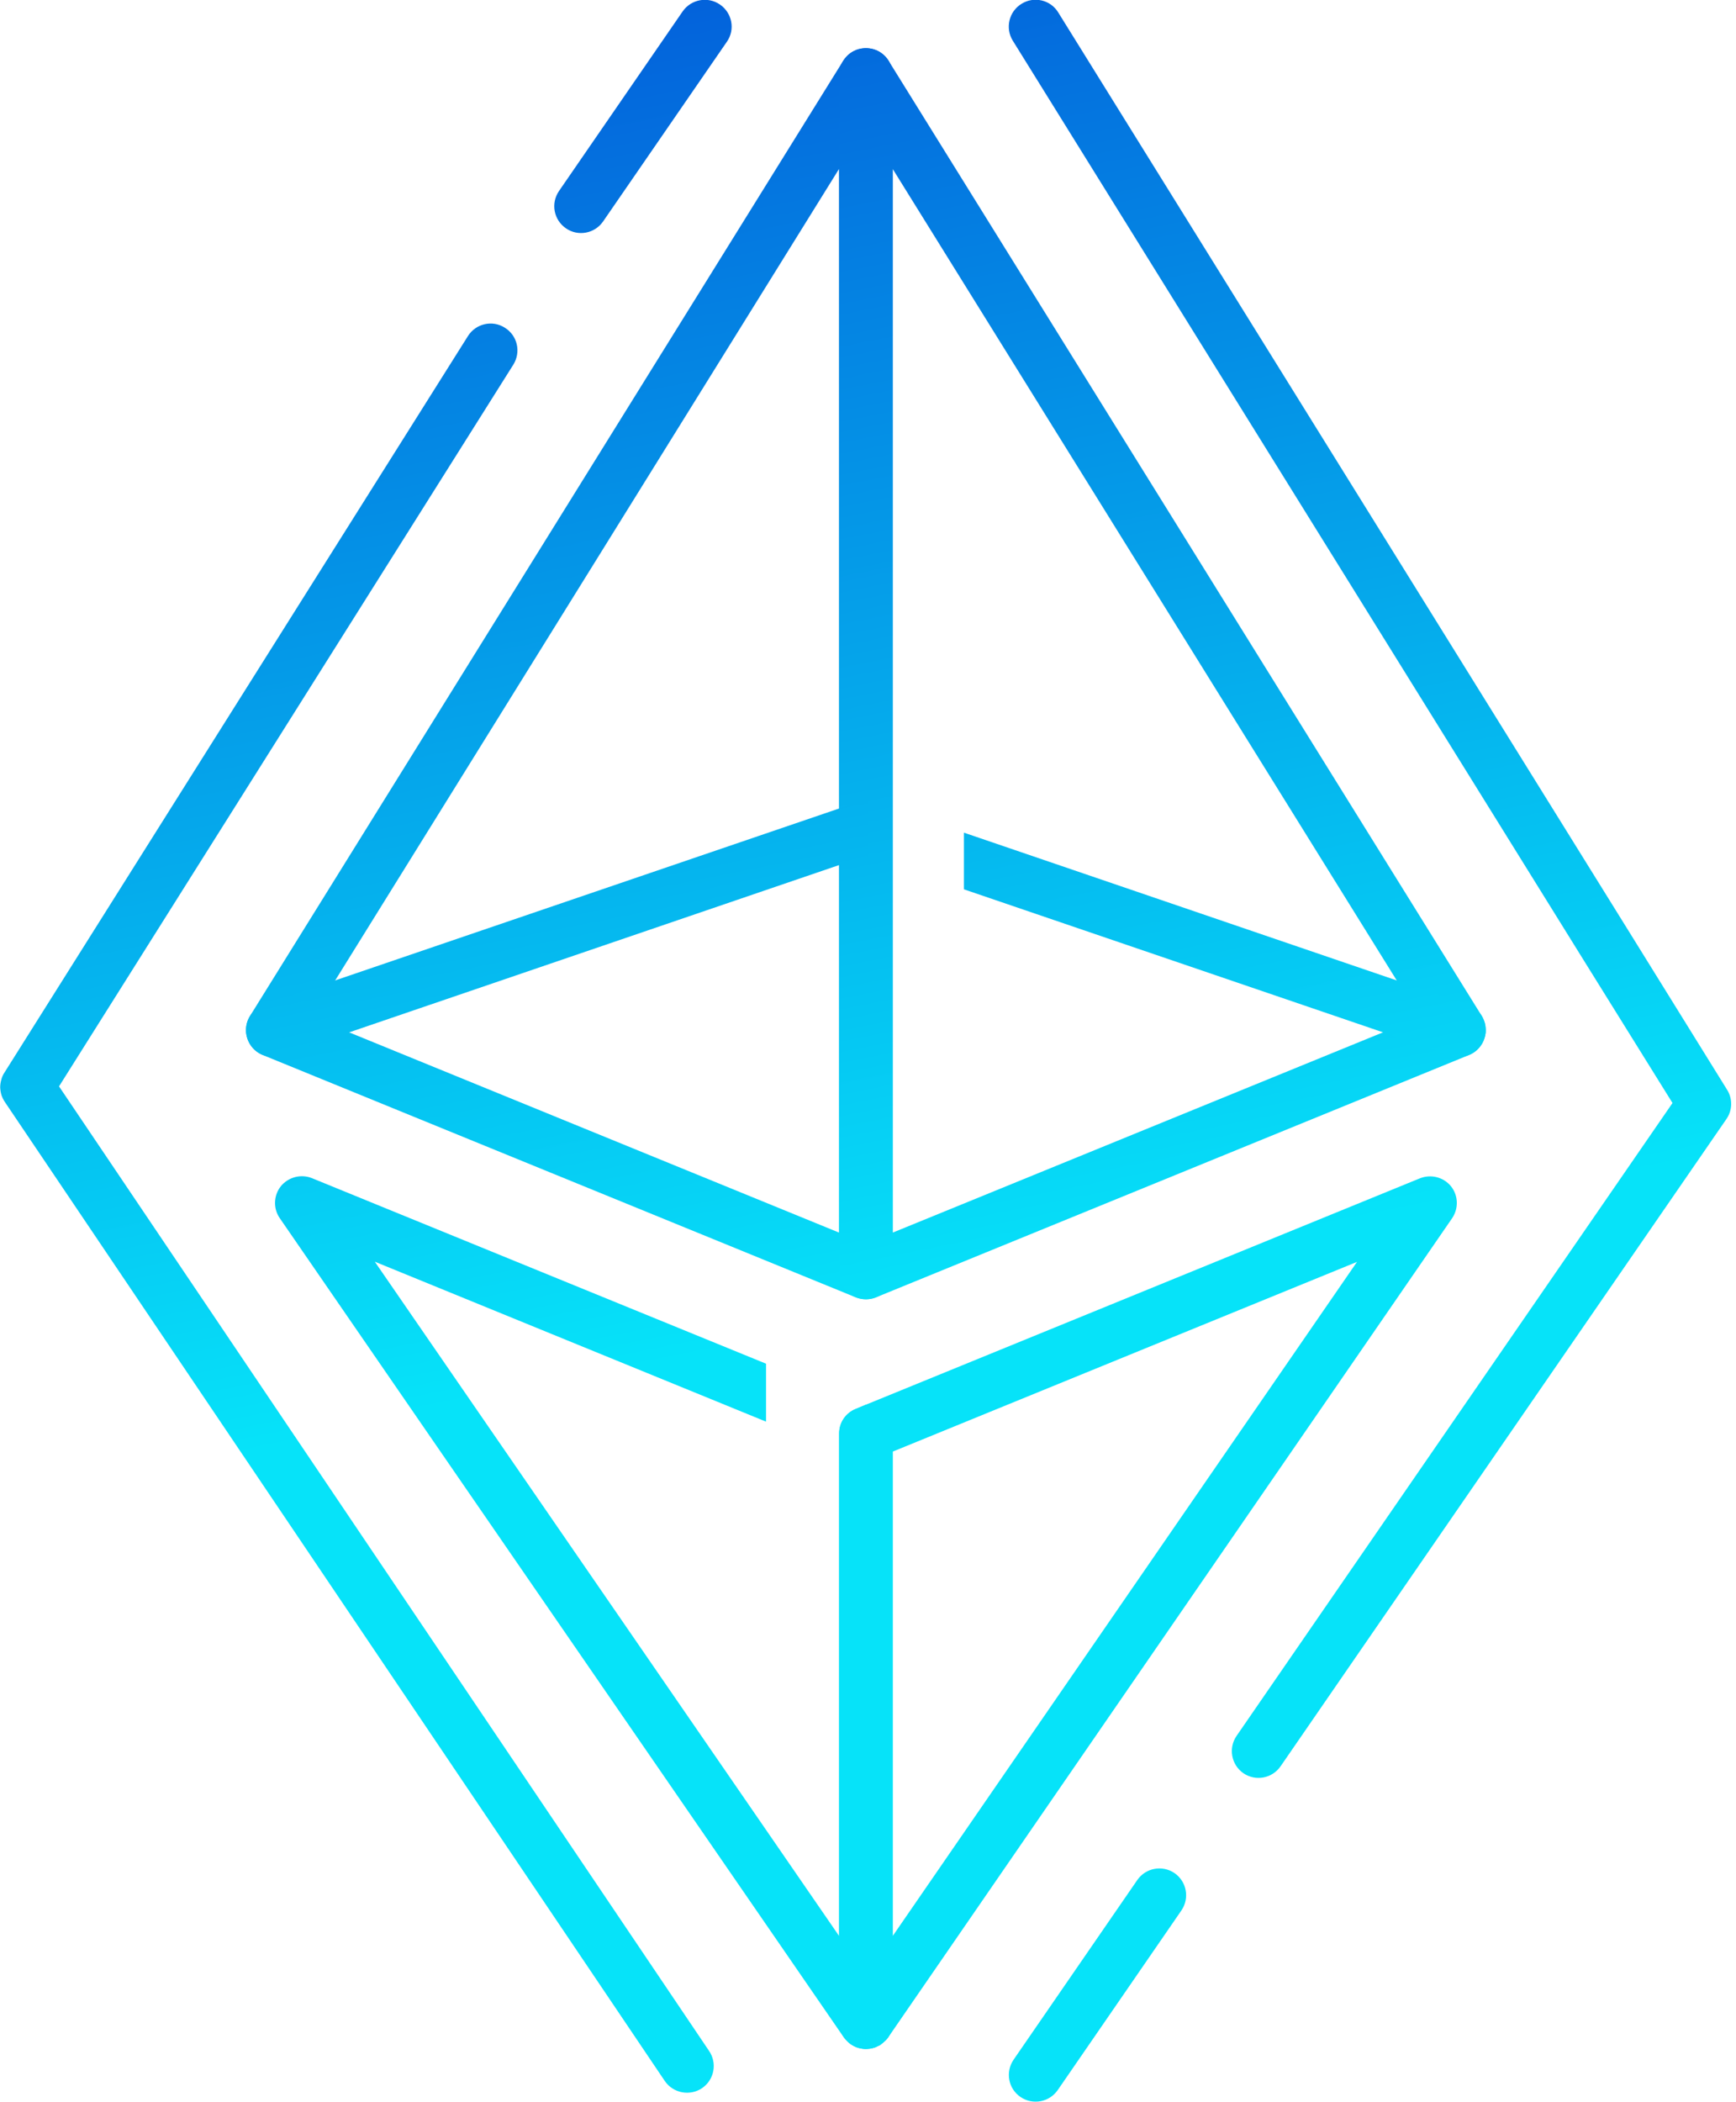 <svg version="1.2" xmlns="http://www.w3.org/2000/svg" viewBox="0 0 95 115" width="95" height="115">
	<title>20lab-logo-min</title>
	<defs>
		<clipPath clipPathUnits="userSpaceOnUse" id="cp1">
			<path d="m47.39 4.1h-1.47v63.33l-28.83-11.78 31.54-50.78-1.24-0.77h-1.47 1.47l-1.25-0.77-32.46 52.25c-0.23 0.36-0.28 0.82-0.15 1.22 0.13 0.41 0.44 0.75 0.84 0.91l32.46 13.26c0.46 0.18 0.97 0.13 1.37-0.14 0.41-0.27 0.65-0.73 0.65-1.22v-65.51c0-0.65-0.43-1.23-1.06-1.41q-0.23-0.06-0.47-0.05-0.24 0.01-0.46 0.09-0.22 0.09-0.41 0.24-0.18 0.16-0.31 0.36z"/>
		</clipPath>
		<linearGradient id="g1" x2="1" gradientUnits="userSpaceOnUse" gradientTransform="matrix(16.118,78.637,-52.991,10.861,24.018,-4.682)">
			<stop offset="0" stop-color="#0355d8"/>
			<stop offset="1" stop-color="#06e3f9"/>
		</linearGradient>
		<clipPath clipPathUnits="userSpaceOnUse" id="cp2">
			<path d="m48.85 78.42v32.2q0 0.47-0.25 0.84-0.04 0.05-0.08 0.1-0.04 0.04-0.09 0.09-0.04 0.04-0.09 0.08-0.05 0.05-0.1 0.08-0.04 0.04-0.09 0.07-0.05 0.02-0.11 0.05-0.09 0.05-0.2 0.09-0.03 0.01-0.06 0.01-0.02 0.01-0.05 0.02-0.03 0.01-0.06 0.01-0.03 0.01-0.06 0.01-0.05 0.01-0.09 0.01-0.07 0.01-0.13 0.01-0.11 0-0.22-0.02-0.11-0.01-0.22-0.05 0 0-0.01 0-0.09-0.03-0.17-0.07-0.03-0.01-0.06-0.03-0.19-0.09-0.35-0.26-0.08-0.08-0.15-0.17-0.02-0.01-0.03-0.03l-30.87-44.82c-0.37-0.53-0.34-1.25 0.06-1.75 0.41-0.5 1.1-0.68 1.7-0.44l24.85 10.15v3.17l-21.41-8.75 25.41 36.89v-27.49c0-0.6 0.36-1.13 0.92-1.35l0.55-0.23 0.56 0.23q0.2 0.08 0.37 0.21 0.16 0.14 0.29 0.32 0.12 0.18 0.18 0.39 0.06 0.21 0.06 0.43z"/>
		</clipPath>
		<linearGradient id="g2" x2="1" gradientUnits="userSpaceOnUse" gradientTransform="matrix(16.118,78.637,-45.44,9.313,16.522,-3.2)">
			<stop offset="0" stop-color="#0355d8"/>
			<stop offset="1" stop-color="#06e3f9"/>
		</linearGradient>
		<clipPath clipPathUnits="userSpaceOnUse" id="cp3">
			<path d="m79.46 66.65l-30.86 44.81q-0.04 0.05-0.08 0.1-0.04 0.04-0.09 0.09-0.04 0.04-0.09 0.08-0.05 0.05-0.1 0.08-0.04 0.04-0.09 0.07-0.05 0.02-0.11 0.05-0.09 0.05-0.2 0.09-0.11 0.03-0.23 0.05-0.05 0.01-0.09 0.01-0.07 0.01-0.13 0.01-0.11 0-0.22-0.02-0.11-0.01-0.22-0.05 0 0-0.01 0-0.09-0.03-0.17-0.07-0.03-0.01-0.06-0.03-0.19-0.1-0.35-0.26-0.08-0.08-0.15-0.17-0.28-0.38-0.29-0.87v-32.2c0-0.6 0.36-1.13 0.92-1.35l0.55-0.23 30.31-12.38c0.6-0.24 1.29-0.07 1.7 0.43 0.41 0.51 0.43 1.22 0.06 1.76zm-5.2 2.38l-25.41 10.38v26.5z"/>
		</clipPath>
		<linearGradient id="g3" x2="1" gradientUnits="userSpaceOnUse" gradientTransform="matrix(16.116,78.63,-81.611,16.727,43.007,-8.532)">
			<stop offset="0" stop-color="#0355d8"/>
			<stop offset="1" stop-color="#06e3f9"/>
		</linearGradient>
		<clipPath clipPathUnits="userSpaceOnUse" id="cp4">
			<path d="m79.84 56.35l-0.55-1.35-30.44 12.43v-58.19l29.75 47.88 1.24-0.77-0.55-1.35 0.55 1.35 1.25-0.77-32.46-52.25c-0.34-0.56-1.02-0.82-1.65-0.64q-0.23 0.07-0.42 0.2-0.2 0.14-0.34 0.33-0.15 0.19-0.22 0.42-0.08 0.22-0.08 0.46v65.51c0 0.49 0.24 0.94 0.65 1.22 0.41 0.27 0.92 0.32 1.37 0.14l32.46-13.26c0.39-0.16 0.7-0.5 0.83-0.91q0.05-0.15 0.07-0.31 0.01-0.16-0.01-0.31-0.01-0.16-0.07-0.31-0.05-0.15-0.13-0.29z"/>
		</clipPath>
		<linearGradient id="g4" x2="1" gradientUnits="userSpaceOnUse" gradientTransform="matrix(16.118,78.637,-43.81,8.979,48.746,-9.786)">
			<stop offset="0" stop-color="#0355d8"/>
			<stop offset="1" stop-color="#06e3f9"/>
		</linearGradient>
		<clipPath clipPathUnits="userSpaceOnUse" id="cp5">
			<path d="m70.08 96.62l23.91-34.7 0.49-0.71c0.33-0.48 0.34-1.11 0.03-1.6l-5.31-8.56-31.29-50.37c-0.42-0.69-1.33-0.9-2.01-0.47-0.69 0.42-0.9 1.33-0.48 2.01l31.29 50.38 5.32 8.55 1.24-0.77-1.21-0.83-0.48 0.71-23.91 34.7c-0.46 0.67-0.29 1.58 0.37 2.04 0.67 0.46 1.58 0.29 2.04-0.38z"/>
		</clipPath>
		<linearGradient id="g5" x2="1" gradientUnits="userSpaceOnUse" gradientTransform="matrix(16.118,78.637,-27.289,5.593,62.53,-12.555)">
			<stop offset="0" stop-color="#0355d8"/>
			<stop offset="1" stop-color="#06e3f9"/>
		</linearGradient>
		<clipPath clipPathUnits="userSpaceOnUse" id="cp6">
			<path d="m57.88 114.34l6.77-9.83c0.46-0.67 0.29-1.58-0.37-2.04-0.67-0.46-1.58-0.29-2.04 0.37l-6.77 9.83c-0.46 0.67-0.3 1.58 0.37 2.04 0.67 0.46 1.58 0.29 2.04-0.37z"/>
		</clipPath>
		<linearGradient id="g6" x2="1" gradientUnits="userSpaceOnUse" gradientTransform="matrix(16.118,78.637,-81.01,16.604,36.31,-7.227)">
			<stop offset="0" stop-color="#0355d8"/>
			<stop offset="1" stop-color="#06e3f9"/>
		</linearGradient>
		<clipPath clipPathUnits="userSpaceOnUse" id="cp7">
			<path d="m25.61 18.38l-25.37 40.3q-0.12 0.18-0.17 0.39-0.06 0.21-0.06 0.42 0.01 0.21 0.07 0.42 0.07 0.2 0.19 0.38l36.11 53.55c0.46 0.67 1.37 0.84 2.04 0.39 0.67-0.46 0.84-1.37 0.38-2.04l-35.57-52.76 24.86-39.48c0.43-0.69 0.23-1.59-0.46-2.02-0.68-0.44-1.59-0.23-2.02 0.45z"/>
		</clipPath>
		<linearGradient id="g7" x2="1" gradientUnits="userSpaceOnUse" gradientTransform="matrix(16.101,78.556,-29.047,5.954,5.914,-0.909)">
			<stop offset="0" stop-color="#0355d8"/>
			<stop offset="1" stop-color="#06e3f9"/>
		</linearGradient>
		<clipPath clipPathUnits="userSpaceOnUse" id="cp8">
			<path d="m37.36 0.62l-6.77 9.83c-0.46 0.67-0.29 1.58 0.38 2.04 0.66 0.46 1.57 0.29 2.03-0.37l6.78-9.84c0.46-0.66 0.29-1.57-0.38-2.03-0.66-0.46-1.58-0.29-2.04 0.37z"/>
		</clipPath>
		<linearGradient id="g8" x2="1" gradientUnits="userSpaceOnUse" gradientTransform="matrix(16.119,78.644,-81.013,16.605,32.582,-6.511)">
			<stop offset="0" stop-color="#0355d8"/>
			<stop offset="1" stop-color="#06e3f9"/>
		</linearGradient>
		<clipPath clipPathUnits="userSpaceOnUse" id="cp9">
			<path d="m47.46 43.81q-0.28-0.01-0.55 0.08l-32.46 11.07c-0.76 0.27-1.17 1.1-0.91 1.86 0.26 0.77 1.09 1.18 1.86 0.92l31.99-10.92 0.07 0.02z"/>
		</clipPath>
		<linearGradient id="g9" x2="1" gradientUnits="userSpaceOnUse" gradientTransform="matrix(16.119,78.644,-388.045,79.534,19.446,-3.736)">
			<stop offset="0" stop-color="#0355d8"/>
			<stop offset="1" stop-color="#06e3f9"/>
		</linearGradient>
		<clipPath clipPathUnits="userSpaceOnUse" id="cp10">
			<path d="m80.32 54.96l-27.57-9.41v3.1l26.62 9.08c0.77 0.27 1.6-0.14 1.86-0.91 0.26-0.76-0.15-1.6-0.91-1.86z"/>
		</clipPath>
		<linearGradient id="g10" x2="1" gradientUnits="userSpaceOnUse" gradientTransform="matrix(16.118,78.637,-119.019,24.394,54.05,-10.829)">
			<stop offset="0" stop-color="#0355d8"/>
			<stop offset="1" stop-color="#06e3f9"/>
		</linearGradient>
	</defs>
	<style>
		.s0 { fill: url(#g1) } 
		.s1 { fill: url(#g2) } 
		.s2 { fill: url(#g3) } 
		.s3 { fill: url(#g4) } 
		.s4 { fill: url(#g5) } 
		.s5 { fill: url(#g6) } 
		.s6 { fill: url(#g7) } 
		.s7 { fill: url(#g8) } 
		.s8 { fill: url(#g9) } 
		.s9 { fill: url(#g10) } 
	</style>
	<g id="Clip-Path" clip-path="url(#cp1)">
		<g>
			<path class="s0" d="m47.39 4.1h-1.47v63.33l-28.83-11.78 31.54-50.78-1.24-0.77h-1.47 1.47l-1.25-0.77-32.46 52.25c-0.23 0.36-0.28 0.82-0.15 1.22 0.13 0.41 0.44 0.75 0.84 0.91l32.46 13.26c0.46 0.18 0.97 0.13 1.37-0.14 0.41-0.27 0.65-0.73 0.65-1.22v-65.51c0-0.65-0.43-1.23-1.06-1.41q-0.23-0.06-0.47-0.05-0.24 0.01-0.46 0.09-0.22 0.09-0.41 0.24-0.18 0.16-0.31 0.36z"/>
		</g>
	</g>
	<g id="Clip-Path" clip-path="url(#cp2)">
		<g>
			<path class="s1" d="m48.85 78.42v32.2q0 0.47-0.25 0.84-0.04 0.05-0.08 0.1-0.04 0.04-0.09 0.09-0.04 0.04-0.09 0.08-0.05 0.05-0.1 0.08-0.04 0.04-0.09 0.07-0.05 0.02-0.11 0.05-0.09 0.05-0.2 0.09-0.03 0.01-0.06 0.01-0.02 0.01-0.05 0.02-0.03 0.01-0.06 0.01-0.03 0.01-0.06 0.01-0.05 0.01-0.09 0.01-0.07 0.01-0.13 0.01-0.11 0-0.22-0.02-0.11-0.01-0.22-0.05 0 0-0.01 0-0.09-0.03-0.17-0.07-0.03-0.01-0.06-0.03-0.19-0.09-0.35-0.26-0.08-0.08-0.15-0.17-0.02-0.01-0.03-0.03l-30.87-44.82c-0.37-0.53-0.34-1.25 0.06-1.75 0.41-0.5 1.1-0.68 1.7-0.44l24.85 10.15v3.17l-21.41-8.75 25.41 36.89v-27.49c0-0.6 0.36-1.13 0.92-1.35l0.55-0.23 0.56 0.23q0.2 0.08 0.37 0.21 0.16 0.14 0.29 0.32 0.12 0.18 0.18 0.39 0.06 0.21 0.06 0.43z"/>
		</g>
	</g>
	<g id="Clip-Path" clip-path="url(#cp3)">
		<g>
			<path class="s2" d="m79.4 64.89c-0.41-0.5-1.1-0.67-1.7-0.43l-30.31 12.38-0.55 0.23c-0.56 0.22-0.92 0.75-0.92 1.35v32.2q0.01 0.49 0.29 0.87 0.07 0.09 0.15 0.17 0.16 0.16 0.35 0.26 0.03 0.02 0.06 0.03 0.08 0.04 0.17 0.07 0.01 0 0.01 0 0.11 0.04 0.22 0.05 0.11 0.02 0.22 0.02 0.06 0 0.13-0.01 0.04 0 0.09-0.01 0.12-0.02 0.23-0.05 0.11-0.04 0.2-0.09 0.06-0.03 0.11-0.05 0.05-0.03 0.09-0.07 0.05-0.03 0.1-0.08 0.05-0.04 0.09-0.08 0.05-0.05 0.09-0.09 0.04-0.05 0.08-0.1l30.86-44.81c0.37-0.54 0.35-1.25-0.06-1.76zm-30.55 41.02v-26.5l25.41-10.38z"/>
		</g>
	</g>
	<g id="Clip-Path" clip-path="url(#cp4)">
		<g>
			<path class="s3" d="m79.84 56.35l-0.55-1.35-30.44 12.43v-58.19l29.75 47.88 1.24-0.77-0.55-1.35 0.55 1.35 1.25-0.77-32.46-52.25c-0.34-0.56-1.02-0.82-1.65-0.64q-0.23 0.07-0.42 0.2-0.2 0.14-0.34 0.33-0.15 0.19-0.22 0.42-0.08 0.22-0.08 0.46v65.51c0 0.49 0.24 0.94 0.65 1.22 0.41 0.27 0.92 0.32 1.37 0.14l32.46-13.26c0.39-0.16 0.7-0.5 0.83-0.91q0.05-0.15 0.07-0.31 0.01-0.16-0.01-0.31-0.01-0.16-0.07-0.31-0.05-0.15-0.13-0.29z"/>
		</g>
	</g>
	<g id="Clip-Path" clip-path="url(#cp5)">
		<g>
			<path class="s4" d="m70.08 96.62l23.91-34.7 0.49-0.71c0.33-0.48 0.34-1.11 0.03-1.6l-5.31-8.56-31.29-50.37c-0.42-0.69-1.33-0.9-2.01-0.47-0.69 0.42-0.9 1.33-0.48 2.01l31.29 50.38 5.32 8.55 1.24-0.77-1.21-0.83-0.48 0.71-23.91 34.7c-0.46 0.67-0.29 1.58 0.37 2.04 0.67 0.46 1.58 0.29 2.04-0.38z"/>
		</g>
	</g>
	<g id="Clip-Path" clip-path="url(#cp6)">
		<g>
			<path class="s5" d="m57.88 114.34l6.77-9.83c0.46-0.67 0.29-1.58-0.37-2.04-0.67-0.46-1.58-0.29-2.04 0.37l-6.77 9.83c-0.46 0.67-0.3 1.58 0.37 2.04 0.67 0.46 1.58 0.29 2.04-0.37z"/>
		</g>
	</g>
	<g id="Clip-Path" clip-path="url(#cp7)">
		<g>
			<path class="s6" d="m25.61 18.38l-25.37 40.3q-0.12 0.18-0.17 0.39-0.06 0.21-0.06 0.42 0.01 0.21 0.07 0.42 0.07 0.2 0.19 0.38l36.11 53.55c0.46 0.67 1.37 0.84 2.04 0.39 0.67-0.46 0.84-1.37 0.38-2.04l-35.57-52.76 24.86-39.48c0.43-0.69 0.23-1.59-0.46-2.02-0.68-0.44-1.59-0.23-2.02 0.45z"/>
		</g>
	</g>
	<g id="Clip-Path" clip-path="url(#cp8)">
		<g>
			<path class="s7" d="m37.36 0.62l-6.77 9.83c-0.46 0.67-0.29 1.58 0.38 2.04 0.66 0.46 1.57 0.29 2.03-0.37l6.78-9.84c0.46-0.66 0.29-1.57-0.38-2.03-0.66-0.46-1.58-0.29-2.04 0.37z"/>
		</g>
	</g>
	<g id="Clip-Path" clip-path="url(#cp9)">
		<g>
			<path class="s8" d="m47.46 43.81q-0.28-0.01-0.55 0.08l-32.46 11.07c-0.76 0.27-1.17 1.1-0.91 1.86 0.26 0.77 1.09 1.18 1.86 0.92l31.99-10.92 0.07 0.02z"/>
		</g>
	</g>
	<g id="Clip-Path" clip-path="url(#cp10)">
		<g>
			<path class="s9" d="m80.32 54.96l-27.57-9.41v3.1l26.62 9.08c0.77 0.27 1.6-0.14 1.86-0.91 0.26-0.76-0.15-1.6-0.91-1.86z"/>
		</g>
	</g>
</svg>